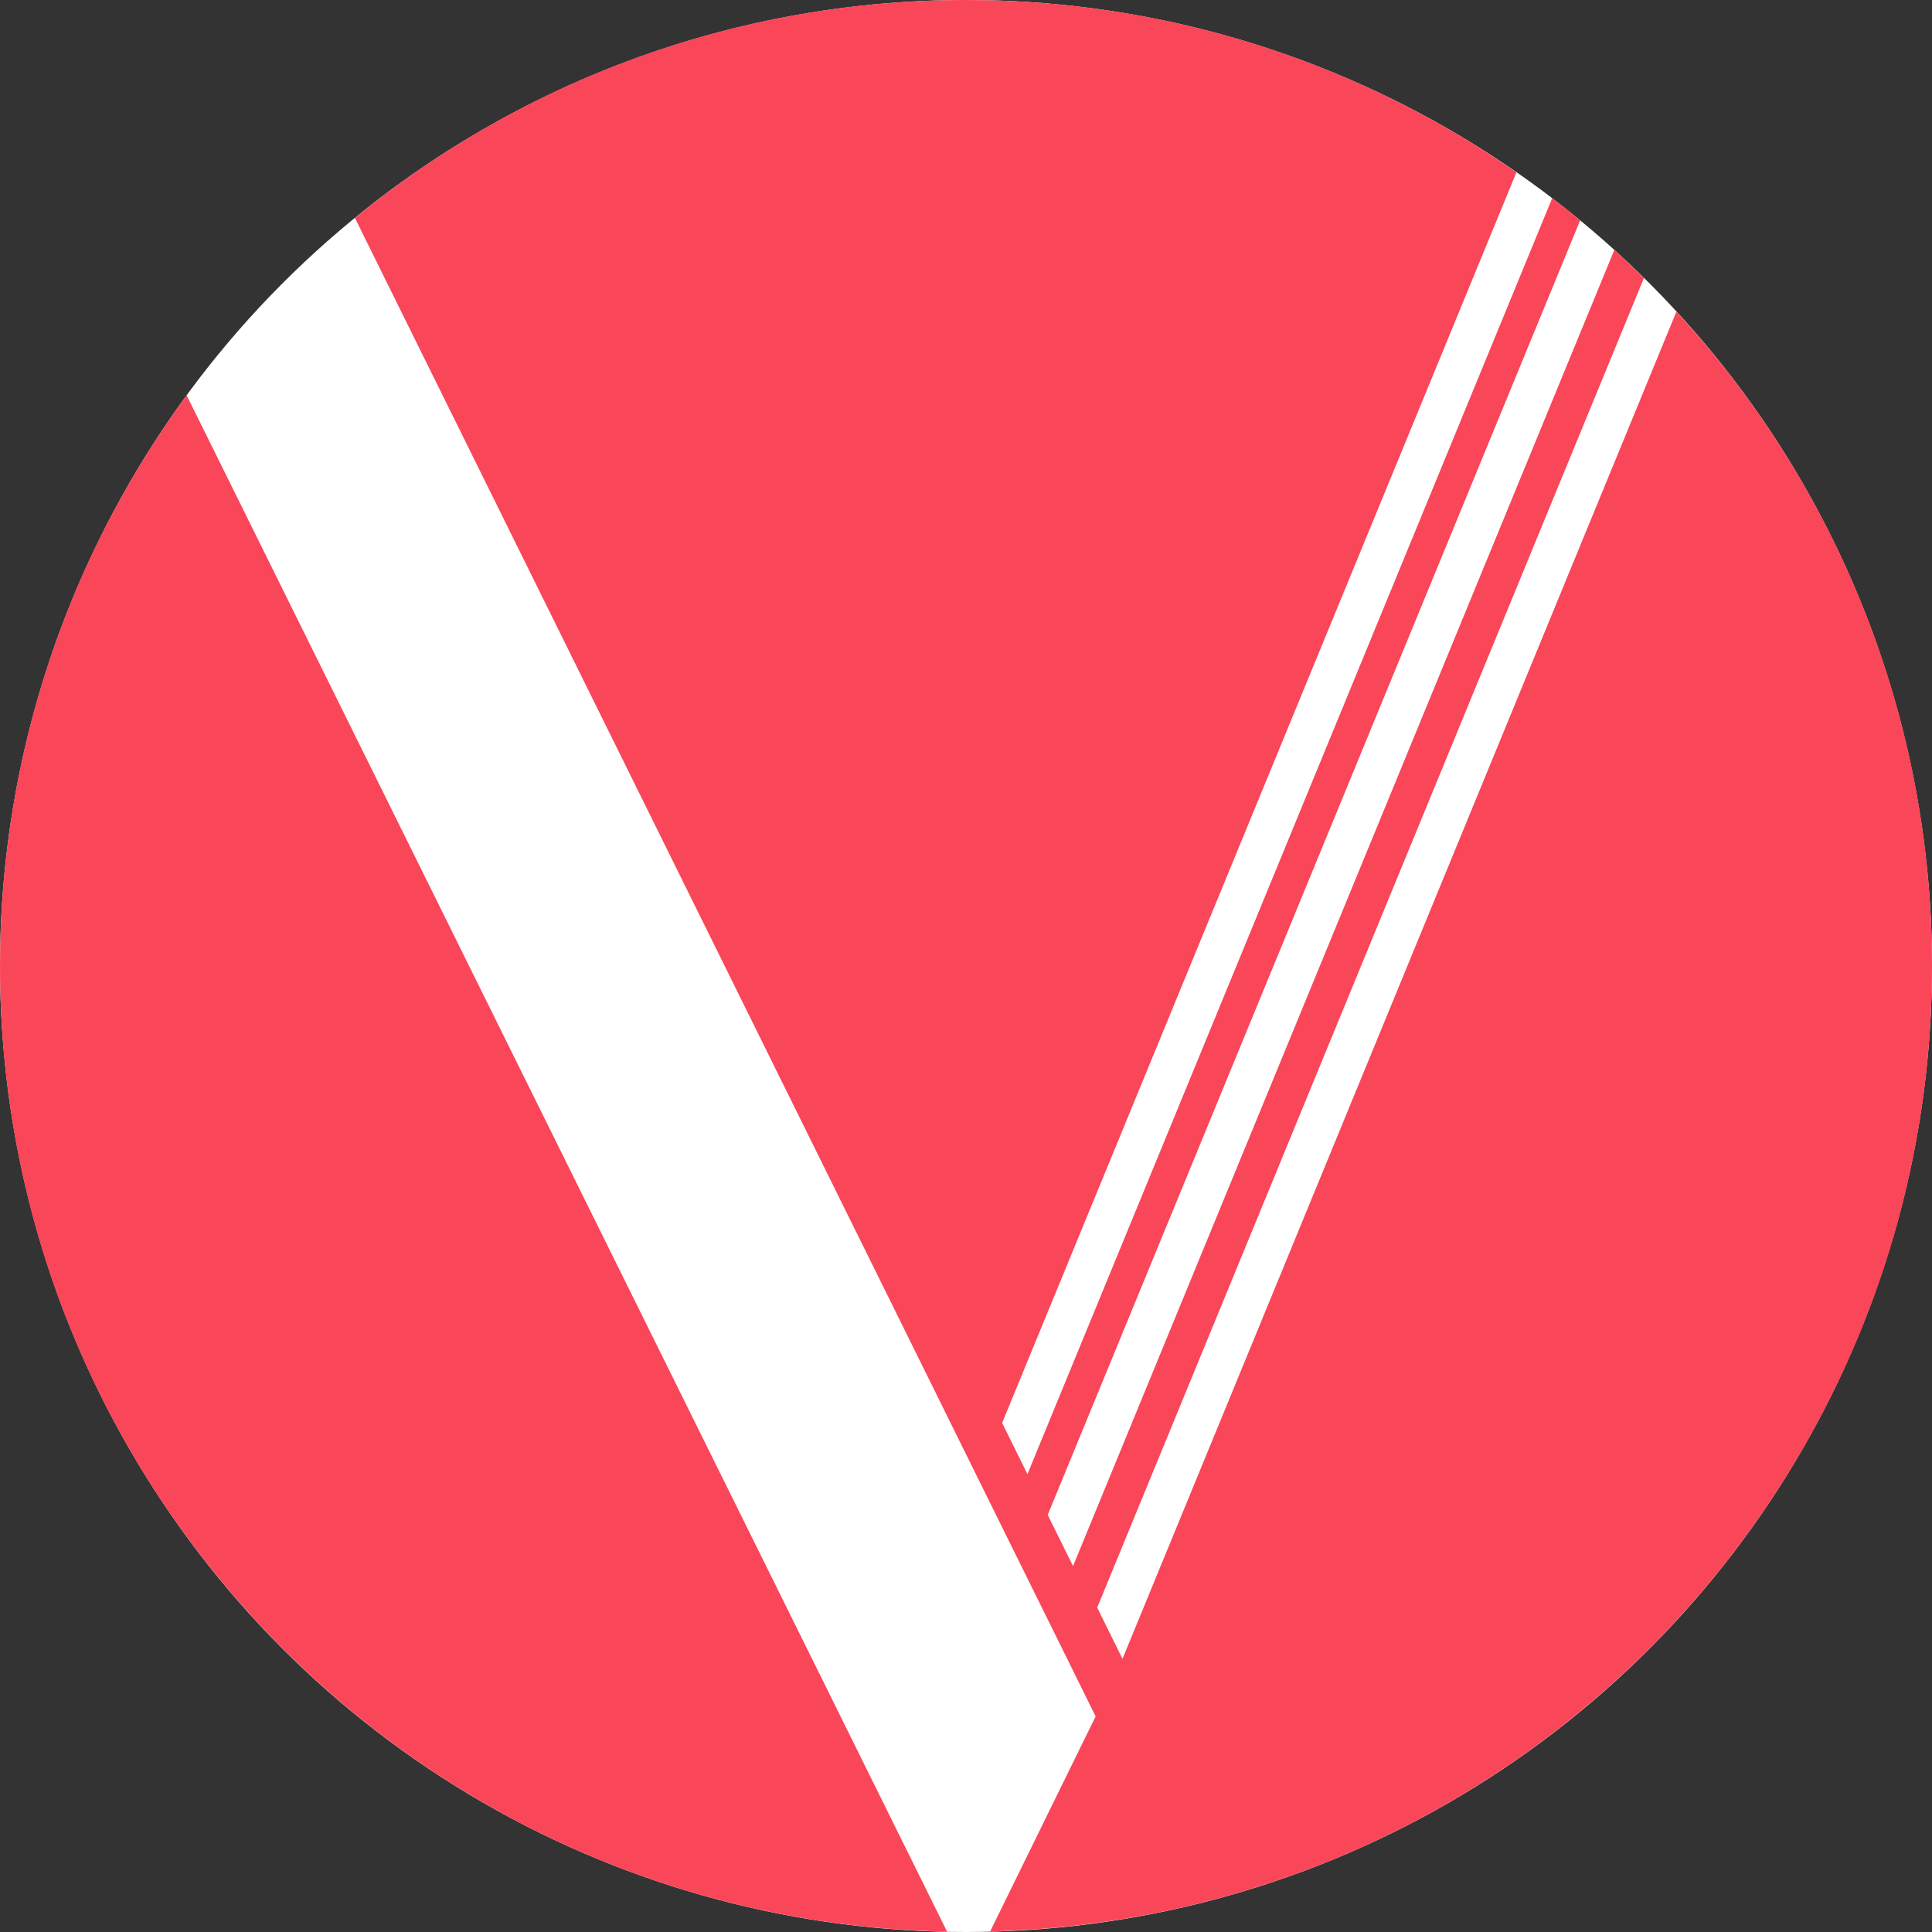<svg xmlns="http://www.w3.org/2000/svg" viewBox="0 0 100 100"><rect x="0" y="0" width="100" height="100" fill="#333333" stroke="none"/><circle cx="50" cy="50" r="50" fill="#fff"/><path d="m0,50C0,77.28,21.86,99.45,49.02,99.98L9.66,20.46C3.59,28.74,0,38.95,0,50Z" fill="#fa4659"/><path d="m100,50c0-13.07-5.02-24.96-13.23-33.87l-28.67,69.73-1.31-2.65L85.09,14.39c-.5-.49-1.01-.98-1.53-1.46l-28.02,68.13-1.31-2.65L81.79,11.4c-.48-.39-.96-.77-1.45-1.14l-27.16,66.04-1.31-2.65L78.49,8.92C70.4,3.3,60.59,0,50,0,38,0,26.99,4.23,18.37,11.28l38.34,77.56-5.46,11.13c27.03-.67,48.75-22.77,48.75-49.97Z" fill="#fa4659"/></svg>